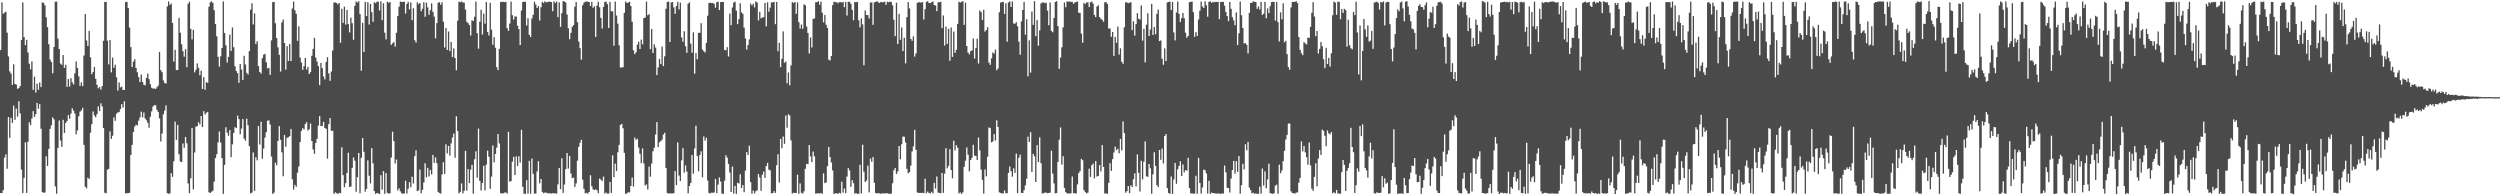 <?xml version="1.0" encoding="UTF-8"?>
<svg xmlns="http://www.w3.org/2000/svg" width="1920" height="150">
  <path d="M0 38.432h1v109.758H0zM1 1.785h1v146.592H1zM2 10.590h1v135.505H2zM3 9.663h1v111.388H3zM4 9.011h1v109.547H4zM5 25.099h1v104.494H5zM6 43.353h1v46.520H6zM7 54.822h1v51.061H7zM8 56.602h1v33.927H8zM9 65.174h1v29.176H9zM10 49.361h1v31.803H10zM11 64.494h1v27.539H11zM12 64.897h1v18.507H12zM13 68.198h1v21.364H13zM14 67.662h1v10.176H14zM15 66.023h1v21.087H15zM16 30.682h1v99.612H16zM17 1.891h1v146.354H17zM18 28.523h1v108.073H18zM19 34.712h1v74.590H19zM20 30.636h1v117.549H20zM21 40.247h1v68.621H21zM22 48.946h1v45.012H22zM23 53.254h1v42.780H23zM24 47.179h1v43.799H24zM25 68.999h1v16.354H25zM26 58.827h1v30.952H26zM27 71.063h1v16.578H27zM28 64.275h1v14.843H28zM29 68.971h1v14.550H29zM30 63.393h1v16.612H30zM31 66.882h1v32.000H31zM32 1.822h1v145.747H32zM33 2.218h1v145.821H33zM34 4.070h1v143.802H34zM35 13.298h1v106.755H35zM36 20.867h1v106.549H36zM37 33.939h1v80.450H37zM38 45.701h1v53.293H38zM39 47.569h1v48.663H39zM40 56.303h1v33.849H40zM41 36.092h1v55.556H41zM42 1.341h1v141.822H42zM43 1.222h1v147.565H43zM44 29.649h1v83.977H44zM45 37.642h1v54.904H45zM46 48.859h1v59.072H46zM47 49.766h1v62.979H47zM48 42.288h1v49.727H48zM49 52.077h1v50.029H49zM50 49.720h1v44.701H50zM51 66.712h1v26.193H51zM52 60.699h1v27.747H52zM53 66.405h1v24.829H53zM54 60.013h1v27.216H54zM55 63.302h1v19.872H55zM56 64.881h1v20.098H56zM57 56.303h1v30.881H57zM58 47.189h1v55.955H58zM59 52.114h1v48.097H59zM60 58.690h1v30.620H60zM61 65.964h1v19.796H61zM62 63.272h1v21.481H62zM63 66.220h1v16.601H63zM64 42.661h1v68.575H64zM65 10.762h1v132.658H65zM66 31.078h1v113.525H66zM67 35.264h1v101.111H67zM68 23.799h1v113.667H68zM69 44.028h1v57.852H69zM70 56.992h1v38.400H70zM71 55.357h1v30.272H71zM72 51.359h1v37.319H72zM73 60.530h1v29.558H73zM74 65.071h1v22.646H74zM75 67.863h1v13.834H75zM76 66.712h1v18.484H76zM77 68.800h1v10.540H77zM78 66.074h1v15.656H78zM79 31.320h1v67.039H79zM80 1.483h1v146.537H80zM81 1.472h1v146.963H81zM82 31.231h1v99.108H82zM83 49.454h1v80.223H83zM84 30.714h1v70.148H84zM85 55.605h1v51.086H85zM86 44.211h1v60.027H86zM87 52.061h1v38.045H87zM88 49.738h1v43.030H88zM89 59.317h1v27.958H89zM90 69.589h1v16.727H90zM91 63.302h1v22.801H91zM92 67.099h1v16.688H92zM93 66.586h1v13.447H93zM94 69.120h1v13.506H94zM95 69.042h1v8.775H95zM96 1.662h1v146.871H96zM97 1.385h1v146.999H97zM98 6.139h1v142.181H98zM99 21.194h1v126.901H99zM100 36.193h1v82.805H100zM101 51.524h1v59.713H101zM102 47.298h1v54.030H102zM103 45.488h1v51.707H103zM104 52.206h1v43.604H104zM105 55.511h1v40.835H105zM106 59.203h1v33.472H106zM107 62.988h1v27.239H107zM108 57.253h1v28.484H108zM109 62.933h1v27.248H109zM110 65.005h1v21.407H110zM111 65.570h1v25.394H111zM112 59.779h1v32.561H112zM113 56.465h1v37.859H113zM114 60.757h1v37.351H114zM115 64.645h1v25.003H115zM116 67.426h1v18.137H116zM117 68.033h1v13.831H117zM118 67.866h1v12.886H118zM119 68.333h1v12.495H119zM120 67.092h1v17.207H120zM121 65.726h1v20.219H121zM122 39.828h1v51.109H122zM123 53.856h1v54.842H123zM124 55.453h1v47.083H124zM125 61.743h1v26.017H125zM126 63.721h1v21.160H126zM127 64.222h1v16.738H127zM128 4.948h1v143.360H128zM129 1.103h1v147.736H129zM130 3.809h1v144.685H130zM131 2.719h1v130.291H131zM132 17.574h1v118.252H132zM133 47.294h1v76.570H133zM134 38.260h1v55.167H134zM135 53.815h1v53.650H135zM136 53.812h1v42.158H136zM137 13.731h1v104.716H137zM138 25.124h1v98.879H138zM139 33.987h1v90.534H139zM140 39.267h1v70.944H140zM141 43.540h1v69.896H141zM142 37.841h1v67.307H142zM143 51.537h1v58.564H143zM144 2.859h1v138.039H144zM145 1.298h1v147.057H145zM146 22.218h1v114.706H146zM147 30.274h1v67.966H147zM148 22.923h1v122.552H148zM149 55.545h1v61.608H149zM150 53.586h1v43.730H150zM151 48.692h1v48.196H151zM152 52.123h1v41.803H152zM153 57.827h1v37.779H153zM154 54.282h1v34.831H154zM155 68.287h1v29.372H155zM156 59.189h1v26.143H156zM157 68.919h1v19.022H157zM158 63.130h1v23.495H158zM159 63.618h1v22.286H159zM160 5.150h1v142.493H160zM161 1.721h1v146.503H161zM162 1.094h1v146.175H162zM163 2.225h1v144.239H163zM164 7.819h1v131.719H164zM165 18.368h1v103.102H165zM166 27.834h1v90.617H166zM167 43.641h1v65.652H167zM168 51.132h1v49.857H168zM169 43.279h1v66.243H169zM170 36.891h1v84.558H170zM171 1.087h1v147.816H171zM172 25.301h1v101.365H172zM173 34.838h1v62.881H173zM174 48.040h1v53.854H174zM175 43.684h1v60.558H175zM176 26.603h1v73.263H176zM177 39.086h1v81.626H177zM178 21.114h1v89.799H178zM179 36.303h1v65.829H179zM180 50.931h1v46.747H180zM181 54.581h1v43.833H181zM182 56.147h1v32.691H182zM183 63.593h1v27.921H183zM184 49.095h1v54.000H184zM185 53.398h1v45.330H185zM186 61.414h1v30.025H186zM187 42.863h1v63.595H187zM188 49.496h1v58.546H188zM189 55.946h1v35.170H189zM190 57.220h1v38.981H190zM191 39.198h1v73.077H191zM192 7.375h1v141.126H192zM193 2.561h1v145.411H193zM194 18.796h1v98.300H194zM195 10.275h1v136.382H195zM196 33.858h1v86.938H196zM197 31.728h1v91.406H197zM198 50.757h1v45.998H198zM199 55.282h1v55.705H199zM200 56.467h1v37.035H200zM201 44.678h1v77.227H201zM202 41.986h1v72.105H202zM203 41.359h1v64.316H203zM204 47.802h1v53.744H204zM205 52.581h1v40.089H205zM206 52.075h1v40.421H206zM207 57.465h1v38.182H207zM208 31.046h1v89.214H208zM209 1.607h1v147.354H209zM210 1.501h1v146.402H210zM211 17.878h1v107.014H211zM212 29.185h1v97.675H212zM213 36.369h1v71.873H213zM214 42.085h1v54.838H214zM215 54.916h1v52.430H215zM216 17.219h1v99.758H216zM217 14.996h1v120.401H217zM218 33.002h1v70.715H218zM219 53.476h1v59.237H219zM220 35.433h1v70.390H220zM221 46.836h1v58.630H221zM222 33.765h1v70.809H222zM223 46.971h1v52.048H223zM224 6.496h1v131.188H224zM225 1.300h1v144.244H225zM226 7.906h1v134.077H226zM227 10.531h1v132.990H227zM228 31.359h1v101.246H228zM229 20.251h1v107.666H229zM230 44.117h1v65.002H230zM231 48.001h1v52.579H231zM232 53.584h1v44.934H232zM233 50.819h1v48.589H233zM234 44.504h1v50.755H234zM235 53.334h1v40.519H235zM236 51.336h1v48.901H236zM237 56.838h1v42.384H237zM238 55.380h1v39.496H238zM239 42.842h1v65.449H239zM240 37.585h1v77.206H240zM241 29.073h1v89.035H241zM242 44.202h1v65.586H242zM243 47.282h1v59.372H243zM244 50.796h1v45.650H244zM245 65.401h1v23.797H245zM246 48.296h1v48.573H246zM247 52.391h1v44.302H247zM248 58.708h1v34.900H248zM249 60.997h1v37.308H249zM250 47.573h1v51.384H250zM251 43.952h1v77.891H251zM252 56.335h1v38.983H252zM253 62.073h1v28.528H253zM254 54.934h1v45.625H254zM255 38.779h1v61.574H255zM256 1.943h1v147.004H256zM257 1.865h1v145.827H257zM258 2.245h1v146.077H258zM259 3.445h1v145.475H259zM260 2.291h1v145.779H260zM261 32.883h1v115.498H261zM262 6.736h1v106.407H262zM263 17.576h1v116.945H263zM264 5.102h1v138.654H264zM265 18.910h1v121.726H265zM266 7.690h1v125.242H266zM267 18.482h1v98.813H267zM268 24.891h1v118.678H268zM269 13.488h1v129.774H269zM270 17.841h1v111.035H270zM271 30.533h1v90.353H271zM272 4.559h1v118.810H272zM273 1.112h1v146.148H273zM274 1.966h1v134.152H274zM275 0.966h1v116.563H275zM276 10.872h1v137.563H276zM277 54.279h1v66.909H277zM278 17.546h1v88.477H278zM279 39.922h1v76.659H279zM280 1.456h1v145.715H280zM281 12.328h1v132.790H281zM282 1.682h1v121.452H282zM283 18.826h1v116.116H283zM284 3.042h1v137.798H284zM285 9.354h1v104.453H285zM286 16.676h1v108.765H286zM287 1.760h1v145.010H287zM288 2.412h1v146.514H288zM289 1.279h1v146.885H289zM290 1.229h1v147.313H290zM291 8.061h1v140.911H291zM292 1.025h1v133.548H292zM293 15.495h1v130.124H293zM294 2.575h1v128.835H294zM295 25.113h1v123.734H295zM296 30.270h1v102.672H296zM297 1.263h1v146.839H297zM298 2.151h1v146.555H298zM299 1.497h1v146.949H299zM300 34.460h1v86.524H300zM301 33.263h1v67.925H301zM302 32.291h1v76.085H302zM303 35.854h1v89.763H303zM304 25.136h1v97.410H304zM305 12.257h1v133.942H305zM306 5.125h1v139.531H306zM307 1.231h1v145.768H307zM308 1.421h1v147.079H308zM309 1.561h1v147.208H309zM310 1.211h1v147.327H310zM311 10.380h1v128.398H311zM312 2.996h1v145.654H312zM313 1.378h1v143.509H313zM314 7.267h1v132.612H314zM315 1.829h1v142.005H315zM316 15.443h1v120.213H316zM317 6.338h1v134.633H317zM318 30.897h1v89.042H318zM319 32.675h1v82.787H319zM320 1.833h1v144.953H320zM321 3.179h1v143.026H321zM322 2.264h1v127.934H322zM323 8.611h1v139.790H323zM324 6.727h1v139.046H324zM325 1.669h1v138.457H325zM326 12.856h1v112.509H326zM327 2.003h1v134.258H327zM328 5.674h1v123.257H328zM329 11.323h1v124.175H329zM330 7.812h1v122.708H330zM331 2.550h1v131.449H331zM332 9.139h1v109.918H332zM333 12.740h1v112.351H333zM334 29.379h1v91.569H334zM335 17.752h1v107.572H335zM336 2.227h1v145.109H336zM337 1.639h1v146.606H337zM338 3.710h1v144.965H338zM339 1.735h1v132.253H339zM340 16.633h1v108.000H340zM341 36.514h1v97.005H341zM342 21.483h1v89.369H342zM343 38.422h1v79.376H343zM344 24.218h1v87.872H344zM345 39.276h1v80.221H345zM346 32.233h1v77.845H346zM347 43.781h1v61.835H347zM348 37.189h1v65.350H348zM349 44.586h1v76.534H349zM350 53.950h1v35.397H350zM351 15.898h1v84.732H351zM352 1.286h1v147.219H352zM353 1.749h1v145.628H353zM354 1.080h1v139.762H354zM355 1.948h1v146.590H355zM356 2.016h1v144.532H356zM357 7.308h1v108.513H357zM358 16.706h1v129.620H358zM359 17.770h1v112.097H359zM360 19.224h1v121.429H360zM361 27.306h1v102.974H361zM362 15.596h1v111.015H362zM363 16.182h1v132.630H363zM364 12.861h1v109.474H364zM365 1.225h1v115.002H365zM366 25.452h1v111.037H366zM367 37.392h1v61.349H367zM368 16.743h1v122.113H368zM369 7.500h1v138.769H369zM370 26.495h1v114.075H370zM371 10.501h1v116.782H371zM372 18.196h1v128.011H372zM373 1.444h1v125.015H373zM374 24.456h1v91.239H374zM375 27.251h1v93.100H375zM376 2.165h1v142.825H376zM377 22.783h1v112.850H377zM378 34.341h1v77.374H378zM379 28.505h1v96.181H379zM380 36.676h1v81.551H380zM381 51.631h1v61.775H381zM382 53.876h1v49.052H382zM383 37.454h1v72.686H383zM384 1.653h1v146.672H384zM385 1.362h1v147.263H385zM386 1.458h1v147.029H386zM387 1.657h1v146.301H387zM388 1.398h1v146.363H388zM389 21.655h1v127.011H389zM390 23.717h1v77.493H390zM391 18.116h1v121.442H391zM392 1.213h1v137.865H392zM393 11.668h1v112.502H393zM394 15.038h1v105.384H394zM395 12.586h1v121.873H395zM396 12.772h1v107.334H396zM397 19.714h1v107.707H397zM398 22.311h1v97.680H398zM399 34.623h1v90.184H399zM400 8.080h1v91.628H400zM401 1.534h1v141.909H401zM402 1.318h1v147.478H402zM403 1.291h1v147.546H403zM404 19.537h1v118.792H404zM405 14.003h1v134.743H405zM406 26.752h1v96.819H406zM407 28.340h1v120.465H407zM408 14.195h1v107.552H408zM409 11.307h1v122.157H409zM410 1.318h1v147.475H410zM411 3.495h1v145.113H411zM412 6.139h1v125.555H412zM413 4.729h1v119.147H413zM414 15.768h1v125.056H414zM415 5.656h1v131.827H415zM416 1.444h1v145.903H416zM417 2.364h1v146.043H417zM418 0.966h1v146.903H418zM419 1.760h1v146.150H419zM420 1.634h1v146.896H420zM421 1.284h1v147.034H421zM422 1.261h1v147.290H422zM423 1.577h1v147.059H423zM424 8.647h1v139.703H424zM425 1.041h1v147.421H425zM426 2.323h1v146.205H426zM427 1.156h1v147.578H427zM428 13.209h1v128.419H428zM429 1.815h1v127.251H429zM430 20.631h1v124.599H430zM431 10.126h1v111.493H431zM432 0.849h1v147.251H432zM433 1.131h1v140.593H433zM434 1.881h1v128.025H434zM435 11.163h1v106.334H435zM436 21.767h1v107.680H436zM437 30.123h1v89.667H437zM438 25.184h1v108.149H438zM439 20.590h1v116.212H439zM440 19.299h1v117.080H440zM441 5.127h1v138.467H441zM442 1.479h1v139.400H442zM443 17.038h1v106.357H443zM444 31.858h1v80.923H444zM445 36.974h1v72.663H445zM446 45.829h1v61.514H446zM447 4.031h1v133.944H447zM448 2.067h1v142.964H448zM449 1.263h1v147.210H449zM450 1.165h1v146.910H450zM451 1.261h1v147.501H451zM452 1.570h1v145.848H452zM453 4.589h1v130.009H453zM454 1.449h1v141.527H454zM455 6.001h1v139.334H455zM456 4.850h1v141.142H456zM457 28.377h1v117.027H457zM458 4.248h1v141.863H458zM459 1.357h1v147.022H459zM460 5.560h1v131.591H460zM461 13.731h1v124.216H461zM462 21.913h1v117.094H462zM463 5.349h1v130.261H463zM464 1.497h1v147.114H464zM465 1.220h1v146.661H465zM466 3.152h1v145.601H466zM467 21.446h1v127.187H467zM468 1.412h1v138.309H468zM469 8.620h1v139.558H469zM470 8.775h1v110.527H470zM471 35.104h1v100.930H471zM472 1.165h1v124.509H472zM473 11.952h1v119.385H473zM474 18.171h1v98.795H474zM475 34.829h1v76.433H475zM476 51.798h1v44.183H476zM477 51.865h1v43.261H477zM478 51.611h1v46.902H478zM479 9.819h1v107.533H479zM480 1.112h1v147.732H480zM481 2.351h1v146.187H481zM482 1.959h1v145.724H482zM483 1.405h1v146.381H483zM484 4.635h1v138.199H484zM485 16.667h1v119.655H485zM486 38.587h1v104.720H486zM487 41.563h1v64.140H487zM488 40.148h1v67.294H488zM489 34.236h1v72.366H489zM490 32.055h1v81.237H490zM491 37.610h1v80.505H491zM492 30.432h1v94.876H492zM493 33.975h1v80.047H493zM494 13.854h1v111.683H494zM495 13.451h1v128.927H495zM496 1.172h1v140.495H496zM497 11.705h1v133.859H497zM498 10.849h1v117.082H498zM499 37.715h1v97.989H499zM500 22.245h1v103.336H500zM501 40.716h1v75.444H501zM502 34.067h1v79.342H502zM503 36.532h1v66.747H503zM504 57.639h1v36.115H504zM505 51.817h1v61.125H505zM506 45.209h1v64.032H506zM507 49.249h1v59.072H507zM508 35.667h1v71.516H508zM509 50.748h1v52.650H509zM510 43.250h1v58.745H510zM511 6.713h1v122.271H511zM512 1.488h1v146.674H512zM513 1.174h1v147.510H513zM514 32.238h1v116.183H514zM515 1.895h1v146.697H515zM516 1.563h1v146.976H516zM517 5.692h1v142.667H517zM518 10.638h1v120.767H518zM519 4.642h1v137.485H519zM520 1.405h1v107.959H520zM521 7.242h1v127.592H521zM522 2.046h1v137.032H522zM523 28.766h1v94.354H523zM524 32.043h1v81.702H524zM525 24.005h1v108.552H525zM526 35.488h1v91.582H526zM527 40.505h1v91.299H527zM528 2.756h1v145.697H528zM529 1.808h1v141.026H529zM530 33.547h1v106.986H530zM531 40.471h1v78.587H531zM532 24.829h1v108.527H532zM533 56.557h1v57.481H533zM534 40.766h1v55.767H534zM535 45.589h1v74.261H535zM536 25.218h1v106.364H536zM537 25.198h1v93.810H537zM538 17.814h1v98.419H538zM539 38.001h1v98.209H539zM540 39.322h1v65.460H540zM541 40.263h1v67.790H541zM542 32.913h1v72.869H542zM543 12.057h1v126.617H543zM544 2.410h1v145.715H544zM545 1.998h1v146.615H545zM546 2.351h1v145.546H546zM547 2.181h1v145.935H547zM548 3.035h1v144.722H548zM549 5.933h1v131.495H549zM550 1.740h1v146.613H550zM551 1.273h1v140.511H551zM552 7.709h1v128.529H552zM553 1.655h1v137.819H553zM554 1.481h1v147.194H554zM555 1.479h1v147.363H555zM556 38.340h1v100.459H556zM557 38.592h1v80.706H557zM558 36.243h1v84.835H558zM559 43.426h1v82.489H559zM560 10.403h1v122.175H560zM561 19.377h1v128.059H561zM562 5.717h1v122.241H562zM563 2.003h1v146.610H563zM564 1.302h1v141.428H564zM565 8.128h1v140.833H565zM566 18.535h1v121.841H566zM567 14.694h1v126.221H567zM568 2.467h1v131.390H568zM569 9.485h1v134.892H569zM570 10.641h1v131.433H570zM571 21.224h1v126.398H571zM572 29.565h1v101.452H572zM573 38.065h1v78.765H573zM574 34.536h1v84.483H574zM575 30.203h1v81.709H575zM576 2.783h1v137.075H576zM577 4.173h1v144.610H577zM578 2.840h1v143.513H578zM579 5.681h1v142.921H579zM580 1.133h1v145.708H580zM581 1.893h1v144.207H581zM582 15.646h1v118.014H582zM583 9.073h1v127.249H583zM584 14.021h1v132.479H584zM585 13.392h1v120.829H585zM586 13.190h1v118.623H586zM587 2.307h1v134.308H587zM588 20.238h1v107.320H588zM589 1.774h1v123.287H589zM590 9.004h1v121.248H590zM591 5.848h1v125.013H591zM592 1.799h1v146.697H592zM593 1.849h1v146.500H593zM594 1.412h1v145.379H594zM595 18.594h1v129.577H595zM596 1.513h1v125.340H596zM597 39.336h1v79.143H597zM598 32.881h1v107.284H598zM599 51.540h1v55.154H599zM600 45.142h1v68.742H600zM601 24.113h1v80.740H601zM602 48.168h1v62.283H602zM603 47.202h1v41.510H603zM604 63.940h1v34.167H604zM605 55.653h1v32.169H605zM606 65.472h1v23.138H606zM607 50.217h1v57.632H607zM608 1.659h1v147.045H608zM609 2.332h1v145.621H609zM610 1.517h1v146.695H610zM611 10.622h1v137.549H611zM612 1.836h1v132.330H612zM613 17.040h1v131.758H613zM614 21.934h1v118.932H614zM615 18.821h1v129.252H615zM616 22.108h1v126.553H616zM617 3.323h1v143.628H617zM618 4.037h1v125.615H618zM619 20.354h1v105.521H619zM620 25.271h1v100.841H620zM621 41.080h1v70.296H621zM622 28.761h1v91.328H622zM623 36.431h1v88.014H623zM624 14.479h1v101.969H624zM625 14.159h1v105.892H625zM626 1.740h1v146.999H626zM627 1.627h1v146.922H627zM628 0.911h1v147.514H628zM629 3.671h1v144.910H629zM630 1.213h1v146.960H630zM631 9.718h1v139.165H631zM632 17.134h1v115.981H632zM633 11.485h1v129.142H633zM634 19.059h1v121.005H634zM635 21.428h1v106.176H635zM636 45.802h1v67.062H636zM637 46.417h1v74.279H637zM638 42.968h1v81.839H638zM639 3.951h1v126.908H639zM640 1.316h1v147.556H640zM641 1.714h1v146.789H641zM642 1.669h1v146.757H642zM643 2.536h1v146.413H643zM644 1.669h1v146.407H644zM645 1.575h1v147.018H645zM646 1.989h1v137.540H646zM647 1.426h1v146.567H647zM648 5.482h1v139.243H648zM649 1.481h1v146.887H649zM650 11.918h1v123.706H650zM651 1.405h1v127.718H651zM652 1.376h1v129.591H652zM653 2.921h1v140.593H653zM654 7.546h1v130.849H654zM655 15.502h1v125.180H655zM656 1.490h1v147.201H656zM657 1.721h1v146.542H657zM658 1.451h1v147.498H658zM659 15.569h1v133.223H659zM660 21.023h1v105.533H660zM661 14.108h1v134.530H661zM662 18.688h1v92.443H662zM663 50.114h1v81.759H663zM664 8.031h1v131.715H664zM665 11.538h1v127.103H665zM666 11.561h1v115.691H666zM667 14.188h1v133.598H667zM668 1.888h1v119.920H668zM669 1.886h1v122.340H669zM670 19.059h1v101.505H670zM671 1.815h1v138.563H671zM672 1.463h1v146.734H672zM673 0.849h1v147.832H673zM674 1.721h1v146.551H674zM675 2.280h1v146.260H675zM676 1.492h1v147.382H676zM677 1.694h1v146.761H677zM678 1.762h1v146.777H678zM679 1.273h1v147.375H679zM680 3.749h1v144.690H680zM681 1.259h1v147.185H681zM682 1.730h1v147.050H682zM683 1.241h1v147.626H683zM684 1.575h1v147.050H684zM685 4.033h1v136.743H685zM686 15.154h1v115.601H686zM687 27.754h1v101.273H687zM688 2.092h1v131.470H688zM689 33.769h1v97.923H689zM690 10.602h1v101.530H690zM691 30.535h1v91.798H691zM692 21.126h1v89.667H692zM693 39.196h1v65.639H693zM694 28.999h1v75.991H694zM695 48.676h1v60.706H695zM696 13.140h1v116.476H696zM697 1.591h1v131.502H697zM698 6.429h1v125.723H698zM699 29.924h1v97.284H699zM700 31.313h1v85.027H700zM701 27.951h1v84.460H701zM702 43.488h1v56.273H702zM703 41.045h1v74.043H703zM704 2.186h1v145.560H704zM705 1.678h1v146.597H705zM706 1.746h1v146.372H706zM707 2.023h1v146.159H707zM708 1.600h1v146.455H708zM709 14.999h1v133.390H709zM710 7.059h1v130.193H710zM711 1.431h1v146.999H711zM712 0.932h1v146.226H712zM713 2.371h1v145.841H713zM714 2.284h1v146.219H714zM715 1.735h1v145.555H715zM716 1.156h1v147.356H716zM717 3.891h1v136.478H717zM718 4.266h1v140.565H718zM719 8.533h1v126.979H719zM720 1.723h1v146.134H720zM721 1.751h1v146.416H721zM722 1.350h1v147.011H722zM723 21.600h1v111.211H723zM724 11.888h1v136.182H724zM725 34.994h1v98.403H725zM726 20.425h1v93.347H726zM727 33.666h1v95.638H727zM728 22.117h1v105.283H728zM729 46.690h1v67.877H729zM730 21.110h1v109.497H730zM731 43.668h1v93.272H731zM732 24.207h1v83.828H732zM733 40.615h1v74.924H733zM734 38.177h1v73.345H734zM735 18.324h1v95.121H735zM736 1.357h1v147.244H736zM737 1.923h1v145.795H737zM738 1.458h1v147.469H738zM739 0.849h1v146.885H739zM740 19.077h1v109.026H740zM741 2.048h1v121.355H741zM742 35.362h1v77.914H742zM743 40.459h1v78.374H743zM744 41.702h1v89.898H744zM745 39.198h1v83.741H745zM746 38.777h1v82.466H746zM747 29.574h1v81.628H747zM748 44.955h1v74.549H748zM749 36.891h1v82.944H749zM750 29.686h1v93.162H750zM751 48.752h1v56.891H751zM752 8.027h1v107.407H752zM753 9.327h1v120.859H753zM754 15.413h1v122.688H754zM755 7.516h1v141.163H755zM756 24.261h1v105.862H756zM757 23.064h1v112.379H757zM758 20.934h1v99.424H758zM759 48.090h1v49.741H759zM760 49.821h1v48.587H760zM761 44.790h1v64.513H761zM762 40.299h1v68.333H762zM763 41.183h1v61.821H763zM764 38.084h1v69.871H764zM765 53.947h1v38.491H765zM766 52.597h1v44.907H766zM767 9.437h1v138.304H767zM768 1.948h1v146.214H768zM769 1.689h1v146.869H769zM770 1.369h1v147.132H770zM771 10.716h1v135.526H771zM772 2.495h1v145.882H772zM773 32.039h1v116.407H773zM774 1.918h1v130.902H774zM775 1.089h1v126.794H775zM776 5.397h1v126.093H776zM777 1.149h1v134.523H777zM778 17.981h1v111.335H778zM779 18.260h1v114.514H779zM780 16.958h1v101.024H780zM781 20.155h1v128.117H781zM782 31.970h1v89.182H782zM783 42.048h1v76.744H783zM784 16.429h1v131.758H784zM785 7.640h1v140.595H785zM786 1.467h1v144.534H786zM787 26.624h1v115.695H787zM788 14.825h1v122.395H788zM789 58.603h1v46.339H789zM790 30.965h1v78.111H790zM791 55.765h1v45.719H791zM792 8.869h1v123.230H792zM793 19.105h1v99.074H793zM794 0.865h1v119.076H794zM795 27.766h1v112.019H795zM796 15.445h1v95.954H796zM797 35.117h1v89.337H797zM798 23.360h1v82.104H798zM799 2.657h1v122.733H799zM800 1.863h1v146.718H800zM801 1.952h1v146.468H801zM802 2.515h1v145.278H802zM803 2.103h1v145.933H803zM804 8.146h1v140.220H804zM805 19.416h1v128.803H805zM806 2.005h1v145.979H806zM807 23.760h1v91.930H807zM808 24.804h1v108.543H808zM809 13.790h1v127.077H809zM810 1.501h1v146.976H810zM811 0.941h1v147.340H811zM812 20.025h1v104.315H812zM813 52.860h1v54.435H813zM814 44.167h1v53.703H814zM815 36.337h1v90.097H815zM816 20.977h1v98.991H816zM817 1.879h1v142.383H817zM818 5.571h1v142.012H818zM819 1.089h1v147.448H819zM820 1.314h1v147.253H820zM821 1.195h1v147.450H821zM822 1.449h1v146.960H822zM823 1.369h1v134.212H823zM824 2.914h1v145.370H824zM825 1.868h1v146.633H825zM826 1.495h1v147.157H826zM827 1.117h1v140.492H827zM828 9.757h1v123.203H828zM829 10.041h1v121.298H829zM830 25.774h1v96.229H830zM831 32.760h1v90.298H831zM832 2.177h1v143.850H832zM833 3.133h1v144.438H833zM834 1.826h1v146.700H834zM835 1.776h1v146.198H835zM836 5.443h1v124.084H836zM837 1.728h1v134.134H837zM838 1.195h1v125.752H838zM839 2.751h1v122.841H839zM840 11.490h1v125.455H840zM841 13.172h1v110.543H841zM842 5.019h1v130.556H842zM843 4.042h1v131.099H843zM844 13.117h1v113.697H844zM845 14.404h1v117.288H845zM846 15.294h1v96.160H846zM847 16.782h1v111.470H847zM848 1.801h1v146.846H848zM849 1.611h1v146.860H849zM850 2.998h1v145.889H850zM851 21.851h1v118.602H851zM852 21.915h1v103.413H852zM853 28.239h1v102.985H853zM854 24.582h1v97.614H854zM855 42.941h1v74.135H855zM856 28.347h1v84.261H856zM857 32.847h1v82.500H857zM858 20.368h1v93.805H858zM859 41.954h1v75.748H859zM860 37.077h1v69.585H860zM861 47.427h1v68.010H861zM862 48.990h1v44.243H862zM863 20.934h1v81.335H863zM864 1.740h1v146.253H864zM865 1.964h1v144.871H865zM866 2.383h1v140.488H866zM867 2.113h1v146.269H867zM868 1.714h1v140.549H868zM869 23.154h1v120.515H869zM870 16.317h1v121.298H870zM871 27.331h1v105.771H871zM872 18.441h1v124.736H872zM873 10.135h1v108.504H873zM874 14.388h1v118.339H874zM875 15.033h1v132.065H875zM876 4.218h1v119.279H876zM877 31.160h1v106.583H877zM878 22.137h1v102.081H878zM879 47.896h1v60.683H879zM880 18.963h1v116.460H880zM881 10.172h1v125.608H881zM882 27.633h1v98.305H882zM883 22.657h1v106.604H883zM884 2.971h1v145.830H884zM885 26.846h1v107.037H885zM886 20.741h1v96.199H886zM887 26.248h1v101.138H887zM888 10.654h1v131.509H888zM889 7.310h1v136.393H889zM890 31.556h1v83.659H890zM891 31.020h1v91.720H891zM892 45.129h1v68.955H892zM893 49.738h1v75.732H893zM894 37.154h1v67.358H894zM895 46.857h1v56.113H895zM896 1.838h1v142.635H896zM897 1.479h1v146.729H897zM898 1.160h1v147.702H898zM899 7.711h1v127.831H899zM900 1.467h1v147.457H900zM901 24.861h1v112.988H901zM902 31.013h1v94.105H902zM903 9.560h1v131.616H903zM904 1.243h1v128.732H904zM905 10.567h1v116.945H905zM906 16.951h1v106.931H906zM907 13.918h1v121.193H907zM908 9.949h1v116.359H908zM909 13.969h1v118.412H909zM910 25.101h1v105.533H910zM911 28.970h1v102.127H911zM912 27.654h1v93.537H912zM913 1.623h1v142.857H913zM914 1.417h1v147.093H914zM915 1.158h1v147.382H915zM916 9.332h1v139.387H916zM917 28.242h1v120.509H917zM918 24.635h1v110.328H918zM919 27.528h1v121.252H919zM920 14.937h1v106.288H920zM921 8.205h1v132.346H921zM922 1.174h1v147.572H922zM923 4.889h1v139.064H923zM924 6.129h1v124.150H924zM925 0.977h1v129.806H925zM926 4.028h1v129.149H926zM927 12.852h1v135.757H927zM928 1.451h1v137.428H928zM929 1.041h1v147.885H929zM930 2.151h1v145.736H930zM931 1.437h1v146.855H931zM932 1.804h1v146.622H932zM933 1.458h1v147.137H933zM934 1.476h1v147.274H934zM935 1.424h1v147.148H935zM936 14.699h1v133.859H936zM937 1.508h1v147.551H937zM938 1.481h1v147.031H938zM939 1.442h1v147.260H939zM940 4.310h1v122.845H940zM941 9.261h1v123.074H941zM942 12.332h1v131.916H942zM943 16.235h1v128.238H943zM944 1.559h1v146.315H944zM945 6.745h1v130.346H945zM946 13.204h1v117.343H946zM947 15.603h1v108.012H947zM948 19.384h1v113.983H948zM949 9.515h1v114.223H949zM950 34.616h1v97.346H950zM951 25.584h1v94.265H951zM952 1.174h1v147.572H952zM953 11.739h1v130.527H953zM954 21.465h1v104.322H954zM955 33.387h1v96.687H955zM956 33.053h1v77.728H956zM957 34.447h1v81.004H957zM958 41.000h1v67.992H958zM959 9.943h1v134.150H959zM960 2.316h1v143.589H960zM961 2.078h1v146.402H961zM962 1.053h1v146.951H962zM963 1.344h1v147.437H963zM964 1.566h1v146.933H964zM965 6.745h1v142.186H965zM966 4.898h1v143.928H966zM967 7.274h1v136.084H967zM968 1.474h1v147.251H968zM969 11.488h1v117.970H969zM970 10.538h1v132.026H970zM971 1.435h1v130.218H971zM972 14.021h1v130.531H972zM973 6.461h1v131.362H973zM974 10.036h1v115.732H974zM975 4.768h1v143.559H975zM976 1.627h1v147.027H976zM977 1.394h1v147.512H977zM978 1.492h1v146.944H978zM979 15.804h1v126.787H979zM980 1.534h1v140.307H980zM981 17.015h1v131.760H981zM982 31.803h1v94.640H982zM983 9.533h1v123.489H983zM984 14.834h1v116.084H984zM985 2.543h1v121.232H985zM986 32.476h1v83.350H986zM987 31.325h1v75.833H987zM988 41.570h1v62.064H988zM989 51.601h1v43.350H989zM990 53.565h1v41.313H990zM991 5.754h1v141.183H991zM992 1.554h1v146.674H992zM993 1.385h1v147.011H993zM994 1.506h1v147.180H994zM995 0.872h1v147.047H995zM996 2.357h1v145.383H996zM997 28.473h1v111.813H997zM998 38.292h1v98.383H998zM999 40.871h1v67.760H999zM1000 42.412h1v73.872H1000zM1001 32.291h1v79.829H1001zM1002 33.401h1v83.629H1002zM1003 34.108h1v86.659H1003zM1004 28.864h1v97.641H1004zM1005 29.141h1v80.347H1005zM1006 20.622h1v106.453H1006zM1007 9.849h1v135.104H1007zM1008 1.625h1v144.887H1008zM1009 12.703h1v123.150H1009zM1010 27.773h1v97.643H1010zM1011 23.833h1v119.332H1011zM1012 41.119h1v80.697H1012zM1013 37.566h1v77.692H1013zM1014 32.236h1v86.815H1014zM1015 35.573h1v64.005H1015zM1016 45.390h1v55.044H1016zM1017 52.345h1v51.942H1017zM1018 36.715h1v75.558H1018zM1019 49.180h1v51.011H1019zM1020 44.447h1v57.971H1020zM1021 51.084h1v52.107H1021zM1022 40.885h1v60.539H1022zM1023 11.723h1v136.583H1023zM1024 1.215h1v146.448H1024zM1025 1.968h1v146.608H1025zM1026 11.423h1v134.468H1026zM1027 1.270h1v147.272H1027zM1028 1.534h1v147.196H1028zM1029 14.680h1v134.049H1029zM1030 7.022h1v125.217H1030zM1031 9.913h1v112.944H1031zM1032 6.784h1v119.778H1032zM1033 7.764h1v138.849H1033zM1034 35.829h1v95.336H1034zM1035 15.111h1v113.876H1035zM1036 34.719h1v90.667H1036zM1037 36.996h1v61.173H1037zM1038 37.823h1v75.094H1038zM1039 9.096h1v107.815H1039zM1040 11.627h1v136.521H1040zM1041 1.328h1v140.886H1041zM1042 24.923h1v104.384H1042zM1043 57.204h1v74.648H1043zM1044 19.553h1v77.227H1044zM1045 61.670h1v42.904H1045zM1046 39.132h1v56.390H1046zM1047 14.564h1v101.665H1047zM1048 22.522h1v106.522H1048zM1049 28.315h1v102.596H1049zM1050 19.492h1v116.940H1050zM1051 31.968h1v88.209H1051zM1052 31.252h1v78.365H1052zM1053 23.698h1v98.014H1053zM1054 37.477h1v77.891H1054zM1055 1.966h1v146.516H1055zM1056 1.696h1v146.956H1056zM1057 1.279h1v146.381H1057zM1058 2.211h1v145.967H1058zM1059 7.299h1v140.877H1059zM1060 1.497h1v146.491H1060zM1061 1.945h1v133.303H1061zM1062 1.051h1v142.799H1062zM1063 19.551h1v117.384H1063zM1064 1.966h1v139.158H1064zM1065 1.311h1v138.920H1065zM1066 1.504h1v147.226H1066zM1067 18.571h1v130.019H1067zM1068 37.656h1v100.628H1068zM1069 47.159h1v77.923H1069zM1070 36.552h1v62.746H1070zM1071 26.177h1v102.173H1071zM1072 13.891h1v127.913H1072zM1073 7.123h1v141.831H1073zM1074 8.631h1v139.948H1074zM1075 1.868h1v146.809H1075zM1076 1.254h1v147.105H1076zM1077 6.461h1v142.426H1077zM1078 16.402h1v120.250H1078zM1079 1.279h1v141.030H1079zM1080 0.849h1v147.540H1080zM1081 5.010h1v143.216H1081zM1082 11.298h1v126.283H1082zM1083 16.402h1v116.148H1083zM1084 21.984h1v105.155H1084zM1085 22.559h1v104.965H1085zM1086 25.175h1v96.176H1086zM1087 37.990h1v95.831H1087zM1088 8.327h1v131.660H1088zM1089 4.468h1v135.278H1089zM1090 3.291h1v131.664H1090zM1091 5.276h1v143.582H1091zM1092 5.518h1v138.659H1092zM1093 7.473h1v130.811H1093zM1094 3.934h1v125.233H1094zM1095 1.831h1v123.688H1095zM1096 20.982h1v101.115H1096zM1097 14.321h1v115.814H1097zM1098 9.272h1v133.438H1098zM1099 9.762h1v123.445H1099zM1100 5.106h1v122.676H1100zM1101 21.455h1v99.088H1101zM1102 18.567h1v103.230H1102zM1103 4.468h1v141.914H1103zM1104 1.877h1v146.276H1104zM1105 1.488h1v146.855H1105zM1106 1.433h1v126.267H1106zM1107 2.811h1v132.440H1107zM1108 28.688h1v87.744H1108zM1109 35.937h1v67.312H1109zM1110 48.857h1v75.355H1110zM1111 25.793h1v92.672H1111zM1112 28.065h1v87.341H1112zM1113 28.933h1v71.455H1113zM1114 55.369h1v44.170H1114zM1115 48.544h1v43.851H1115zM1116 60.688h1v36.214H1116zM1117 55.360h1v33.165H1117zM1118 62.244h1v28.036H1118zM1119 3.159h1v143.017H1119zM1120 4.321h1v143.864H1120zM1121 1.506h1v146.951H1121zM1122 1.144h1v147.407H1122zM1123 5.802h1v131.378H1123zM1124 2.044h1v130.650H1124zM1125 1.474h1v143.307H1125zM1126 11.671h1v134.715H1126zM1127 23.911h1v124.775H1127zM1128 13.488h1v135.077H1128zM1129 21.753h1v111.028H1129zM1130 35.829h1v111.271H1130zM1131 29.061h1v92.416H1131zM1132 35.300h1v86.378H1132zM1133 15.033h1v118.524H1133zM1134 19.137h1v103.226H1134zM1135 33.781h1v86.462H1135zM1136 23.701h1v92.516H1136zM1137 24.804h1v112.477H1137zM1138 0.883h1v147.359H1138zM1139 1.181h1v147.075H1139zM1140 2.012h1v146.757H1140zM1141 13.163h1v135.418H1141zM1142 1.369h1v146.901H1142zM1143 10.806h1v133.617H1143zM1144 12.744h1v128.632H1144zM1145 3.616h1v144.825H1145zM1146 11.302h1v119.172H1146zM1147 26.681h1v88.854H1147zM1148 46.028h1v59.246H1148zM1149 42.810h1v67.465H1149zM1150 34.740h1v112.349H1150zM1151 9.245h1v139.794H1151zM1152 2.035h1v146.049H1152zM1153 1.566h1v146.349H1153zM1154 1.531h1v146.981H1154zM1155 1.257h1v146.917H1155zM1156 1.666h1v146.885H1156zM1157 1.408h1v146.992H1157zM1158 1.881h1v129.959H1158zM1159 1.337h1v147.576H1159zM1160 7.427h1v136.178H1160zM1161 1.515h1v143.507H1161zM1162 10.867h1v125.040H1162zM1163 1.273h1v130.939H1163zM1164 1.538h1v137.826H1164zM1165 2.058h1v135.088H1165zM1166 9.448h1v136.718H1166zM1167 1.698h1v128.755H1167zM1168 1.353h1v146.869H1168zM1169 2.007h1v146.443H1169zM1170 1.501h1v141.907H1170zM1171 24.394h1v124.461H1171zM1172 20.712h1v88.918H1172zM1173 35.701h1v112.887H1173zM1174 4.942h1v120.975H1174zM1175 41.521h1v98.007H1175zM1176 9.238h1v127.176H1176zM1177 20.336h1v114.977H1177zM1178 1.337h1v138.595H1178zM1179 22.474h1v101.127H1179zM1180 20.071h1v97.762H1180zM1181 32.204h1v81.693H1181zM1182 6.745h1v119.856H1182zM1183 14.777h1v132.127H1183zM1184 1.678h1v147.043H1184zM1185 2.339h1v146.086H1185zM1186 1.710h1v146.313H1186zM1187 1.497h1v146.693H1187zM1188 1.849h1v146.624H1188zM1189 1.669h1v146.972H1189zM1190 1.394h1v147.343H1190zM1191 1.154h1v147.400H1191zM1192 1.140h1v147.391H1192zM1193 1.392h1v147.279H1193zM1194 1.730h1v147.073H1194zM1195 2.083h1v146.624H1195zM1196 1.552h1v147.194H1196zM1197 10.961h1v135.482H1197zM1198 4.651h1v122.198H1198zM1199 17.123h1v123.953H1199zM1200 1.511h1v132.637H1200zM1201 30.283h1v99.355H1201zM1202 7.972h1v100.161H1202zM1203 32.382h1v72.043H1203zM1204 21.574h1v86.087H1204zM1205 41.499h1v64.899H1205zM1206 36.649h1v61.395H1206zM1207 29.011h1v93.482H1207zM1208 29.123h1v90.438H1208zM1209 20.428h1v118.861H1209zM1210 6.045h1v142.646H1210zM1211 19.329h1v113.869H1211zM1212 29.597h1v78.866H1212zM1213 54.128h1v44.788H1213zM1214 43.508h1v70.985H1214zM1215 2.451h1v145.093H1215zM1216 1.575h1v146.816H1216zM1217 1.238h1v147.178H1217zM1218 2.099h1v146.473H1218zM1219 1.845h1v146.610H1219zM1220 1.481h1v146.841H1220zM1221 4.440h1v144.276H1221zM1222 5.390h1v141.678H1222zM1223 1.536h1v146.684H1223zM1224 1.154h1v147.466H1224zM1225 2.483h1v145.741H1225zM1226 1.788h1v147.292H1226zM1227 2.067h1v146.420H1227zM1228 0.922h1v148.011H1228zM1229 1.517h1v136.782H1229zM1230 10.091h1v138.146H1230zM1231 0.982h1v147.807H1231zM1232 1.431h1v146.965H1232zM1233 1.859h1v146.924H1233zM1234 1.854h1v146.423H1234zM1235 4.019h1v133.040H1235zM1236 9.810h1v132.568H1236zM1237 27.003h1v112.942H1237zM1238 21.918h1v98.312H1238zM1239 21.545h1v122.894H1239zM1240 2.273h1v146.773H1240zM1241 3.676h1v142.367H1241zM1242 2.316h1v131.612H1242zM1243 6.940h1v125.297H1243zM1244 27.880h1v79.372H1244zM1245 35.786h1v89.884H1245zM1246 37.928h1v82.409H1246zM1247 12.270h1v115.336H1247zM1248 2.000h1v146.732H1248zM1249 1.868h1v146.873H1249zM1250 1.156h1v147.102H1250zM1251 1.797h1v146.036H1251zM1252 1.783h1v146.072H1252zM1253 17.590h1v104.986H1253zM1254 17.130h1v102.386H1254zM1255 33.057h1v115.400H1255zM1256 22.593h1v117.924H1256zM1257 8.906h1v125.990H1257zM1258 23.463h1v117.155H1258zM1259 30.064h1v77.694H1259zM1260 33.586h1v88.767H1260zM1261 27.052h1v99.857H1261zM1262 34.996h1v90.305H1262zM1263 29.663h1v96.121H1263zM1264 5.255h1v122.475H1264zM1265 4.864h1v143.214H1265zM1266 25.307h1v123.383H1266zM1267 1.614h1v144.953H1267zM1268 29.148h1v100.420H1268zM1269 21.506h1v120.534H1269zM1270 10.998h1v109.882H1270zM1271 33.158h1v104.691H1271zM1272 28.786h1v89.706H1272zM1273 32.229h1v107.474H1273zM1274 21.529h1v115.665H1274zM1275 33.696h1v91.729H1275zM1276 42.597h1v70.056H1276zM1277 48.148h1v59.045H1277zM1278 53.071h1v54.325H1278zM1279 1.513h1v146.940H1279zM1280 1.760h1v146.031H1280zM1281 1.568h1v147.125H1281zM1282 1.632h1v147.134H1282zM1283 5.788h1v139.776H1283zM1284 1.126h1v140.286H1284zM1285 23.618h1v125.137H1285zM1286 4.127h1v125.244H1286zM1287 27.779h1v91.360H1287zM1288 16.800h1v99.699H1288zM1289 11.623h1v130.151H1289zM1290 17.663h1v120.577H1290zM1291 32.467h1v91.402H1291zM1292 19.247h1v109.625H1292zM1293 30.748h1v106.050H1293zM1294 38.205h1v81.509H1294zM1295 40.503h1v76.440H1295zM1296 24.117h1v124.390H1296zM1297 9.794h1v120.119H1297zM1298 1.305h1v144.978H1298zM1299 34.378h1v107.302H1299zM1300 12.366h1v98.460H1300zM1301 59.216h1v51.366H1301zM1302 32.714h1v64.957H1302zM1303 52.512h1v46.864H1303zM1304 28.198h1v91.683H1304zM1305 54.733h1v40.826H1305zM1306 50.393h1v37.768H1306zM1307 47.942h1v57.035H1307zM1308 55.589h1v42.373H1308zM1309 57.616h1v43.710H1309zM1310 51.906h1v48.168H1310zM1311 1.945h1v146.395H1311zM1312 1.604h1v146.475H1312zM1313 2.987h1v145.070H1313zM1314 11.133h1v125.587H1314zM1315 2.067h1v145.109H1315zM1316 4.747h1v113.182H1316zM1317 23.925h1v102.734H1317zM1318 7.729h1v121.502H1318zM1319 48.651h1v66.573H1319zM1320 28.576h1v92.535H1320zM1321 13.094h1v115.306H1321zM1322 1.245h1v147.411H1322zM1323 1.696h1v147.018H1323zM1324 13.177h1v121.523H1324zM1325 33.927h1v80.857H1325zM1326 38.949h1v51.748H1326zM1327 51.215h1v68.850H1327zM1328 37.818h1v69.447H1328zM1329 12.092h1v133.587H1329zM1330 9.521h1v124.004H1330zM1331 1.408h1v145.074H1331zM1332 1.257h1v147.626H1332zM1333 1.229h1v146.290H1333zM1334 1.174h1v139.618H1334zM1335 31.441h1v98.941H1335zM1336 10.689h1v137.963H1336zM1337 6.182h1v133.690H1337zM1338 1.300h1v140.703H1338zM1339 22.073h1v119.147H1339zM1340 14.184h1v113.166H1340zM1341 18.219h1v105.041H1341zM1342 27.580h1v101.097H1342zM1343 1.591h1v139.094H1343zM1344 2.712h1v145.605H1344zM1345 2.673h1v126.835H1345zM1346 16.244h1v132.667H1346zM1347 31.565h1v82.249H1347zM1348 9.194h1v115.521H1348zM1349 14.928h1v114.091H1349zM1350 8.842h1v107.845H1350zM1351 42.515h1v70.768H1351zM1352 17.553h1v111.779H1352zM1353 23.648h1v108.810H1353zM1354 1.794h1v124.397H1354zM1355 10.970h1v108.543H1355zM1356 32.055h1v84.322H1356zM1357 44.998h1v66.087H1357zM1358 46.955h1v51.469H1358zM1359 34.348h1v64.572H1359zM1360 1.465h1v146.809H1360zM1361 11.314h1v137.382H1361zM1362 24.781h1v123.635H1362zM1363 59.443h1v55.483H1363zM1364 30.894h1v72.663H1364zM1365 57.516h1v60.411H1365zM1366 48.239h1v50.194H1366zM1367 49.519h1v47.459H1367zM1368 36.079h1v92.800H1368zM1369 1.403h1v138.142H1369zM1370 12.177h1v133.704H1370zM1371 19.318h1v116.384H1371zM1372 42.638h1v78.930H1372zM1373 42.508h1v58.008H1373zM1374 44.776h1v54.973H1374zM1375 18.457h1v93.024H1375zM1376 1.552h1v147.077H1376zM1377 1.552h1v146.299H1377zM1378 4.910h1v122.587H1378zM1379 1.389h1v147.279H1379zM1380 16.656h1v115.215H1380zM1381 28.782h1v101.765H1381zM1382 25.420h1v94.679H1382zM1383 26.761h1v101.942H1383zM1384 30.448h1v96.970H1384zM1385 8.306h1v121.870H1385zM1386 1.824h1v146.981H1386zM1387 26.832h1v97.220H1387zM1388 15.195h1v116.560H1388zM1389 12.598h1v111.541H1389zM1390 28.173h1v97.073H1390zM1391 53.048h1v46.010H1391zM1392 20.235h1v100.069H1392zM1393 21.833h1v110.126H1393zM1394 28.532h1v85.892H1394zM1395 42.890h1v70.889H1395zM1396 19.061h1v114.695H1396zM1397 43.233h1v78.033H1397zM1398 33.543h1v79.905H1398zM1399 40.789h1v78.133H1399zM1400 23.474h1v98.108H1400zM1401 24.218h1v105.659H1401zM1402 33.865h1v80.209H1402zM1403 31.780h1v85.421H1403zM1404 45.458h1v80.006H1404zM1405 48.212h1v55.726H1405zM1406 43.389h1v61.130H1406zM1407 1.540h1v130.115H1407zM1408 1.646h1v146.928H1408zM1409 1.099h1v147.338H1409zM1410 1.476h1v147.031H1410zM1411 29.892h1v118.916H1411zM1412 1.179h1v147.528H1412zM1413 5.679h1v131.298H1413zM1414 18.480h1v130.373H1414zM1415 10.934h1v123.285H1415zM1416 1.289h1v129.069H1416zM1417 1.089h1v129.426H1417zM1418 11.634h1v116.908H1418zM1419 2.612h1v127.201H1419zM1420 7.482h1v120.676H1420zM1421 23.547h1v107.499H1421zM1422 39.805h1v85.574H1422zM1423 45.669h1v51.698H1423zM1424 26.791h1v112.772H1424zM1425 1.176h1v141.170H1425zM1426 1.639h1v146.896H1426zM1427 3.818h1v144.951H1427zM1428 18.308h1v130.502H1428zM1429 25.378h1v123.521H1429zM1430 24.188h1v113.880H1430zM1431 23.225h1v124.892H1431zM1432 25.616h1v91.518H1432zM1433 33.181h1v89.758H1433zM1434 16.484h1v93.768H1434zM1435 34.904h1v84.707H1435zM1436 34.165h1v71.592H1436zM1437 20.160h1v116.549H1437zM1438 35.023h1v78.355H1438zM1439 2.360h1v145.413H1439zM1440 1.506h1v146.722H1440zM1441 1.634h1v146.681H1441zM1442 1.055h1v147.217H1442zM1443 1.126h1v147.626H1443zM1444 1.124h1v147.736H1444zM1445 1.192h1v147.356H1445zM1446 1.151h1v147.487H1446zM1447 10.762h1v137.132H1447zM1448 19.691h1v121.607H1448zM1449 1.392h1v147.395H1449zM1450 5.248h1v143.607H1450zM1451 1.167h1v147.553H1451zM1452 13.577h1v118.977H1452zM1453 17.340h1v108.119H1453zM1454 42.297h1v102.216H1454zM1455 22.419h1v122.775H1455zM1456 23.307h1v91.679H1456zM1457 18.956h1v110.120H1457zM1458 31.016h1v90.466H1458zM1459 39.771h1v74.847H1459zM1460 32.375h1v92.944H1460zM1461 46.898h1v68.417H1461zM1462 38.683h1v72.318H1462zM1463 47.509h1v69.129H1463zM1464 22.085h1v97.742H1464zM1465 25.307h1v95.762H1465zM1466 24.124h1v91.766H1466zM1467 42.686h1v78.614H1467zM1468 30.865h1v92.162H1468zM1469 36.774h1v84.430H1469zM1470 33.499h1v78.284H1470zM1471 2.477h1v145.422H1471zM1472 1.158h1v145.997H1472zM1473 1.337h1v147.180H1473zM1474 1.618h1v147.098H1474zM1475 1.147h1v147.601H1475zM1476 30.006h1v101.035H1476zM1477 18.217h1v114.793H1477zM1478 18.391h1v114.116H1478zM1479 10.728h1v110.424H1479zM1480 8.830h1v130.080H1480zM1481 0.874h1v126.707H1481zM1482 9.217h1v136.180H1482zM1483 15.740h1v120.337H1483zM1484 18.604h1v110.259H1484zM1485 20.451h1v111.765H1485zM1486 31.062h1v85.680H1486zM1487 13.907h1v119.604H1487zM1488 5.157h1v130.561H1488zM1489 5.280h1v143.591H1489zM1490 17.539h1v93.826H1490zM1491 33.465h1v73.114H1491zM1492 28.864h1v104.523H1492zM1493 32.520h1v78.680H1493zM1494 55.080h1v57.907H1494zM1495 29.178h1v74.856H1495zM1496 28.775h1v100.871H1496zM1497 1.801h1v134.120H1497zM1498 8.041h1v126.164H1498zM1499 8.482h1v123.834H1499zM1500 28.697h1v92.077H1500zM1501 41.357h1v77.946H1501zM1502 41.116h1v74.096H1502zM1503 21.323h1v105.288H1503zM1504 2.639h1v145.768H1504zM1505 3.136h1v145.681H1505zM1506 16.873h1v123.944H1506zM1507 1.659h1v135.638H1507zM1508 38.672h1v68.468H1508zM1509 48.402h1v65.044H1509zM1510 49.503h1v56.328H1510zM1511 50.024h1v46.729H1511zM1512 59.557h1v40.640H1512zM1513 57.253h1v38.068H1513zM1514 53.719h1v45.840H1514zM1515 55.717h1v37.029H1515zM1516 53.224h1v35.259H1516zM1517 58.951h1v34.838H1517zM1518 59.910h1v32.311H1518zM1519 52.087h1v44.453H1519zM1520 10.336h1v136.569H1520zM1521 43.575h1v69.935H1521zM1522 54.076h1v39.125H1522zM1523 56.223h1v40.235H1523zM1524 58.949h1v34.751H1524zM1525 62.828h1v23.183H1525zM1526 62.192h1v25.708H1526zM1527 56.321h1v38.544H1527zM1528 48.017h1v58.042H1528zM1529 34.861h1v65.845H1529zM1530 38.095h1v66.353H1530zM1531 52.075h1v45.415H1531zM1532 56.202h1v41.579H1532zM1533 43.982h1v61.208H1533zM1534 32.071h1v70.770H1534zM1535 4.122h1v144.713H1535zM1536 1.087h1v147.816H1536zM1537 1.934h1v145.969H1537zM1538 7.473h1v131.738H1538zM1539 21.394h1v127.151H1539zM1540 1.117h1v147.695H1540zM1541 5.743h1v124.603H1541zM1542 36.351h1v91.596H1542zM1543 33.314h1v75.126H1543zM1544 31.512h1v111.372H1544zM1545 2.435h1v119.666H1545zM1546 36.042h1v101.800H1546zM1547 29.466h1v85.334H1547zM1548 32.572h1v98.044H1548zM1549 30.517h1v86.529H1549zM1550 47.173h1v68.019H1550zM1551 26.406h1v90.189H1551zM1552 1.639h1v146.651H1552zM1553 1.408h1v139.442H1553zM1554 29.551h1v94.052H1554zM1555 18.555h1v109.218H1555zM1556 19.215h1v78.152H1556zM1557 60.459h1v44.133H1557zM1558 37.109h1v76.515H1558zM1559 46.653h1v64.497H1559zM1560 46.207h1v53.139H1560zM1561 47.337h1v61.235H1561zM1562 50.059h1v58.282H1562zM1563 49.113h1v45.751H1563zM1564 57.349h1v39.722H1564zM1565 63.068h1v40.414H1565zM1566 35.207h1v67.202H1566zM1567 1.453h1v147.265H1567zM1568 2.268h1v146.056H1568zM1569 3.960h1v142.266H1569zM1570 5.079h1v142.877H1570zM1571 19.753h1v108.680H1571zM1572 17.640h1v114.581H1572zM1573 12.859h1v127.080H1573zM1574 21.840h1v100.797H1574zM1575 54.490h1v49.706H1575zM1576 42.336h1v79.550H1576zM1577 5.784h1v143.232H1577zM1578 1.245h1v147.546H1578zM1579 21.007h1v127.618H1579zM1580 18.983h1v106.837H1580zM1581 38.940h1v83.109H1581zM1582 42.382h1v76.476H1582zM1583 35.010h1v85.142H1583zM1584 17.757h1v116.579H1584zM1585 23.341h1v124.695H1585zM1586 6.118h1v142.751H1586zM1587 1.286h1v147.478H1587zM1588 5.786h1v133.106H1588zM1589 17.017h1v119.916H1589zM1590 26.649h1v98.998H1590zM1591 13.042h1v135.091H1591zM1592 15.456h1v111.099H1592zM1593 11.710h1v136.466H1593zM1594 10.398h1v112.392H1594zM1595 18.539h1v120.655H1595zM1596 23.371h1v95.769H1596zM1597 12.579h1v115.439H1597zM1598 20.208h1v103.615H1598zM1599 1.208h1v146.523H1599zM1600 6.219h1v135.789H1600zM1601 3.426h1v121.868H1601zM1602 29.077h1v90.262H1602zM1603 18.947h1v122.646H1603zM1604 21.339h1v125.381H1604zM1605 14.207h1v111.687H1605zM1606 22.270h1v96.641H1606zM1607 28.317h1v82.322H1607zM1608 19.599h1v103.404H1608zM1609 12.117h1v126.134H1609zM1610 12.957h1v105.016H1610zM1611 34.408h1v90.882H1611zM1612 22.085h1v92.715H1612zM1613 43.197h1v61.787H1613zM1614 43.682h1v49.864H1614zM1615 23.518h1v121.486H1615zM1616 1.396h1v147.340H1616zM1617 2.341h1v136.086H1617zM1618 26.910h1v106.647H1618zM1619 23.621h1v105.155H1619zM1620 62.654h1v57.294H1620zM1621 46.575h1v42.503H1621zM1622 49.157h1v71.239H1622zM1623 29.853h1v86.272H1623zM1624 7.489h1v122.301H1624zM1625 10.709h1v138.359H1625zM1626 20.874h1v122.257H1626zM1627 20.430h1v102.292H1627zM1628 39.400h1v72.070H1628zM1629 52.663h1v44.714H1629zM1630 48.896h1v52.812H1630zM1631 8.038h1v134.839H1631zM1632 1.124h1v148.011H1632zM1633 1.421h1v146.734H1633zM1634 1.321h1v147.487H1634zM1635 26.532h1v89.978H1635zM1636 23.373h1v107.726H1636zM1637 18.141h1v99.998H1637zM1638 29.469h1v94.045H1638zM1639 43.023h1v69.180H1639zM1640 21.201h1v95.819H1640zM1641 14.346h1v121.900H1641zM1642 9.556h1v129.222H1642zM1643 29.382h1v92.455H1643zM1644 23.561h1v109.016H1644zM1645 22.366h1v102.184H1645zM1646 34.232h1v85.107H1646zM1647 37.115h1v74.323H1647zM1648 22.108h1v91.871H1648zM1649 26.198h1v103.667H1649zM1650 29.894h1v99.163H1650zM1651 31.311h1v105.954H1651zM1652 31.554h1v99.117H1652zM1653 35.042h1v89.149H1653zM1654 31.691h1v90.298H1654zM1655 38.182h1v79.889H1655zM1656 33.751h1v80.681H1656zM1657 24.156h1v102.482H1657zM1658 35.003h1v92.507H1658zM1659 40.340h1v67.548H1659zM1660 47.285h1v62.329H1660zM1661 47.951h1v61.176H1661zM1662 18.214h1v130.740H1662zM1663 1.451h1v146.915H1663zM1664 1.712h1v146.528H1664zM1665 1.735h1v146.748H1665zM1666 1.508h1v137.691H1666zM1667 1.426h1v136.981H1667zM1668 1.611h1v147.013H1668zM1669 1.284h1v140.559H1669zM1670 42.265h1v77.181H1670zM1671 1.762h1v119.925H1671zM1672 12.245h1v124.118H1672zM1673 1.437h1v132.582H1673zM1674 16.647h1v110.175H1674zM1675 11.945h1v113.882H1675zM1676 8.354h1v114.260H1676zM1677 26.097h1v89.099H1677zM1678 34.680h1v95.334H1678zM1679 18.121h1v109.323H1679zM1680 7.036h1v139.119H1680zM1681 1.396h1v146.700H1681zM1682 24.776h1v97.973H1682zM1683 39.045h1v98.486H1683zM1684 33.108h1v87.694H1684zM1685 46.955h1v90.981H1685zM1686 19.357h1v102.212H1686zM1687 52.043h1v60.130H1687zM1688 23.458h1v92.498H1688zM1689 44.991h1v64.165H1689zM1690 40.993h1v63.803H1690zM1691 49.983h1v55.197H1691zM1692 49.828h1v43.504H1692zM1693 49.981h1v52.281H1693zM1694 3.012h1v130.666H1694zM1695 4.804h1v140.602H1695zM1696 1.685h1v146.400H1696zM1697 2.568h1v145.141H1697zM1698 1.614h1v147.029H1698zM1699 1.856h1v141.618H1699zM1700 1.357h1v144.836H1700zM1701 1.641h1v143.218H1701zM1702 5.589h1v138.860H1702zM1703 4.953h1v124.931H1703zM1704 4.131h1v144.770H1704zM1705 1.206h1v146.146H1705zM1706 1.167h1v147.697H1706zM1707 10.279h1v138.554H1707zM1708 1.069h1v147.661H1708zM1709 38.026h1v93.118H1709zM1710 25.887h1v105.070H1710zM1711 19.370h1v102.777H1711zM1712 21.174h1v100.493H1712zM1713 42.288h1v63.842H1713zM1714 43.053h1v64.758H1714zM1715 48.974h1v42.705H1715zM1716 42.638h1v50.956H1716zM1717 58.120h1v34.195H1717zM1718 53.648h1v44.009H1718zM1719 47.143h1v64.938H1719zM1720 18.297h1v94.890H1720zM1721 8.013h1v130.980H1721zM1722 3.969h1v144.479H1722zM1723 35.477h1v90.468H1723zM1724 32.531h1v74.453H1724zM1725 50.695h1v53.114H1725zM1726 44.053h1v71.189H1726zM1727 2.351h1v145.210H1727zM1728 4.081h1v144.264H1728zM1729 2.202h1v146.306H1729zM1730 1.421h1v147.045H1730zM1731 1.174h1v147.320H1731zM1732 11.270h1v137.448H1732zM1733 27.271h1v96.114H1733zM1734 31.696h1v78.813H1734zM1735 11.307h1v99.417H1735zM1736 1.277h1v140.343H1736zM1737 1.669h1v121.635H1737zM1738 1.140h1v147.146H1738zM1739 7.098h1v141.644H1739zM1740 12.957h1v120.287H1740zM1741 19.984h1v111.745H1741zM1742 23.916h1v92.796H1742zM1743 10.604h1v121.822H1743zM1744 1.504h1v146.999H1744zM1745 1.593h1v146.656H1745zM1746 13.007h1v117.247H1746zM1747 41.867h1v70.690H1747zM1748 16.363h1v103.290H1748zM1749 42.224h1v70.484H1749zM1750 42.421h1v68.246H1750zM1751 4.507h1v123.370H1751zM1752 2.259h1v146.475H1752zM1753 1.758h1v147.112H1753zM1754 2.007h1v139.160H1754zM1755 7.354h1v128.327H1755zM1756 21.444h1v107.620H1756zM1757 17.143h1v101.177H1757zM1758 24.442h1v86.105H1758zM1759 3.829h1v144.656H1759zM1760 1.737h1v146.896H1760zM1761 1.685h1v147.464H1761zM1762 4.990h1v137.537H1762zM1763 18.448h1v115.334H1763zM1764 30.650h1v100.967H1764zM1765 33.746h1v91.734H1765zM1766 26.882h1v88.252H1766zM1767 16.454h1v124.743H1767zM1768 33.634h1v95.977H1768zM1769 25.246h1v108.678H1769zM1770 22.872h1v116.588H1770zM1771 41.194h1v69.225H1771zM1772 30.670h1v84.718H1772zM1773 46.470h1v90.914H1773zM1774 34.676h1v80.205H1774zM1775 15.736h1v117.913H1775zM1776 15.502h1v131.170H1776zM1777 16.805h1v125.425H1777zM1778 3.852h1v144.356H1778zM1779 37.054h1v98.692H1779zM1780 32.911h1v93.340H1780zM1781 23.419h1v108.348H1781zM1782 44.193h1v62.492H1782zM1783 28.226h1v105.860H1783zM1784 28.599h1v117.522H1784zM1785 31.160h1v88.943H1785zM1786 10.529h1v120.943H1786zM1787 31.853h1v85.394H1787zM1788 49.352h1v56.030H1788zM1789 48.770h1v57.916H1789zM1790 55.399h1v47.930H1790zM1791 41.345h1v89.811H1791zM1792 1.600h1v146.537H1792zM1793 2.678h1v145.267H1793zM1794 1.465h1v146.951H1794zM1795 3.527h1v144.992H1795zM1796 1.499h1v136.317H1796zM1797 15.477h1v130.536H1797zM1798 2.090h1v134.356H1798zM1799 20.000h1v111.674H1799zM1800 7.262h1v122.674H1800zM1801 18.629h1v104.741H1801zM1802 34.142h1v105.748H1802zM1803 26.271h1v107.213H1803zM1804 24.900h1v115.549H1804zM1805 22.268h1v88.566H1805zM1806 20.613h1v110.280H1806zM1807 16.006h1v112.003H1807zM1808 30.556h1v99.550H1808zM1809 13.669h1v115.988H1809zM1810 25.042h1v101.427H1810zM1811 28.816h1v93.597H1811zM1812 24.719h1v100.648H1812zM1813 22.039h1v99.344H1813zM1814 28.127h1v76.266H1814zM1815 30.077h1v93.322H1815zM1816 32.373h1v94.693H1816zM1817 24.115h1v93.942H1817zM1818 32.826h1v81.651H1818zM1819 24.470h1v97.302H1819zM1820 43.785h1v71.484H1820zM1821 29.759h1v92.690H1821zM1822 34.078h1v78.239H1822zM1823 32.980h1v74.073H1823zM1824 34.252h1v82.407H1824zM1825 27.209h1v103.938H1825zM1826 31.593h1v98.513H1826zM1827 18.729h1v87.563H1827zM1828 34.406h1v86.783H1828zM1829 42.721h1v58.310H1829zM1830 51.302h1v50.159H1830zM1831 43.288h1v71.571H1831zM1832 45.531h1v61.677H1832zM1833 39.471h1v68.342H1833zM1834 44.355h1v61.317H1834zM1835 47.159h1v45.973H1835zM1836 54.234h1v38.912H1836zM1837 51.322h1v42.771H1837zM1838 55.449h1v38.837H1838zM1839 59.274h1v28.020H1839zM1840 59.317h1v31.487H1840zM1841 55.801h1v34.570H1841zM1842 53.963h1v37.049H1842zM1843 61.636h1v27.255H1843zM1844 65.000h1v26.097H1844zM1845 60.258h1v28.084H1845zM1846 61.107h1v27.569H1846zM1847 61.292h1v24.532H1847zM1848 62.888h1v26.830H1848zM1849 60.203h1v28.693H1849zM1850 63.258h1v22.993H1850zM1851 66.692h1v19.338H1851zM1852 64.909h1v20.911H1852zM1853 65.307h1v21.156H1853zM1854 64.552h1v18.523H1854zM1855 65.907h1v18.924H1855zM1856 67.067h1v17.102H1856zM1857 66.351h1v19.002H1857zM1858 66.671h1v17.709H1858zM1859 66.355h1v19.128H1859zM1860 66.650h1v17.029H1860zM1861 68.548h1v15.882H1861zM1862 68.113h1v14.504H1862zM1863 69.479h1v11.208H1863zM1864 69.807h1v12.021H1864zM1865 67.788h1v13.085H1865zM1866 68.287h1v11.607H1866zM1867 70.207h1v10.648H1867zM1868 68.797h1v11.158H1868zM1869 70.301h1v11.529H1869zM1870 68.754h1v11.126H1870zM1871 71.777h1v8.256H1871zM1872 70.894h1v9.226H1872zM1873 70.372h1v8.828H1873zM1874 71.489h1v7.301H1874zM1875 70.193h1v9.835H1875zM1876 70.848h1v7.965H1876zM1877 72.107h1v7.155H1877zM1878 70.638h1v8.416H1878zM1879 72.945h1v5.118H1879zM1880 72.164h1v5.441H1880zM1881 72.945h1v4.768H1881zM1882 72.803h1v4.939H1882zM1883 72.803h1v4.104H1883zM1884 73.125h1v3.465H1884zM1885 72.773h1v4.594H1885zM1886 72.908h1v3.973H1886zM1887 73.405h1v3.191H1887zM1888 73.560h1v2.943H1888zM1889 73.462h1v3.410H1889zM1890 73.389h1v2.971H1890zM1891 73.341h1v2.882H1891zM1892 73.826h1v2.557H1892zM1893 73.656h1v2.776H1893zM1894 73.927h1v2.129H1894zM1895 73.881h1v2.161H1895zM1896 74.087h1v2.092H1896zM1897 74.171h1v1.669H1897zM1898 74.183h1v1.856H1898zM1899 74.123h1v1.506H1899zM1900 74.231h1v1.604H1900zM1901 74.233h1v1.426H1901zM1902 74.288h1v1.728H1902zM1903 74.261h1v1.380H1903zM1904 74.464h1v1.142H1904zM1905 74.448h1v1.000H1905zM1906 74.526h1v1.000H1906zM1907 74.595h1v1.000H1907zM1908 74.531h1v1.096H1908zM1909 74.590h1v1.000H1909zM1910 74.577h1v1.000H1910zM1911 74.519h1v1.000H1911zM1912 74.563h1v1.000H1912zM1913 74.590h1v1.000H1913zM1914 74.682h1v1.000H1914zM1915 74.609h1v1.000H1915zM1916 74.650h1v1.000H1916zM1917 74.638h1v1.000H1917zM1918 74.643h1v1.000H1918zM1919 74.680h1v1.000H1919z" fill="#4a4a4a"></path>
</svg>
